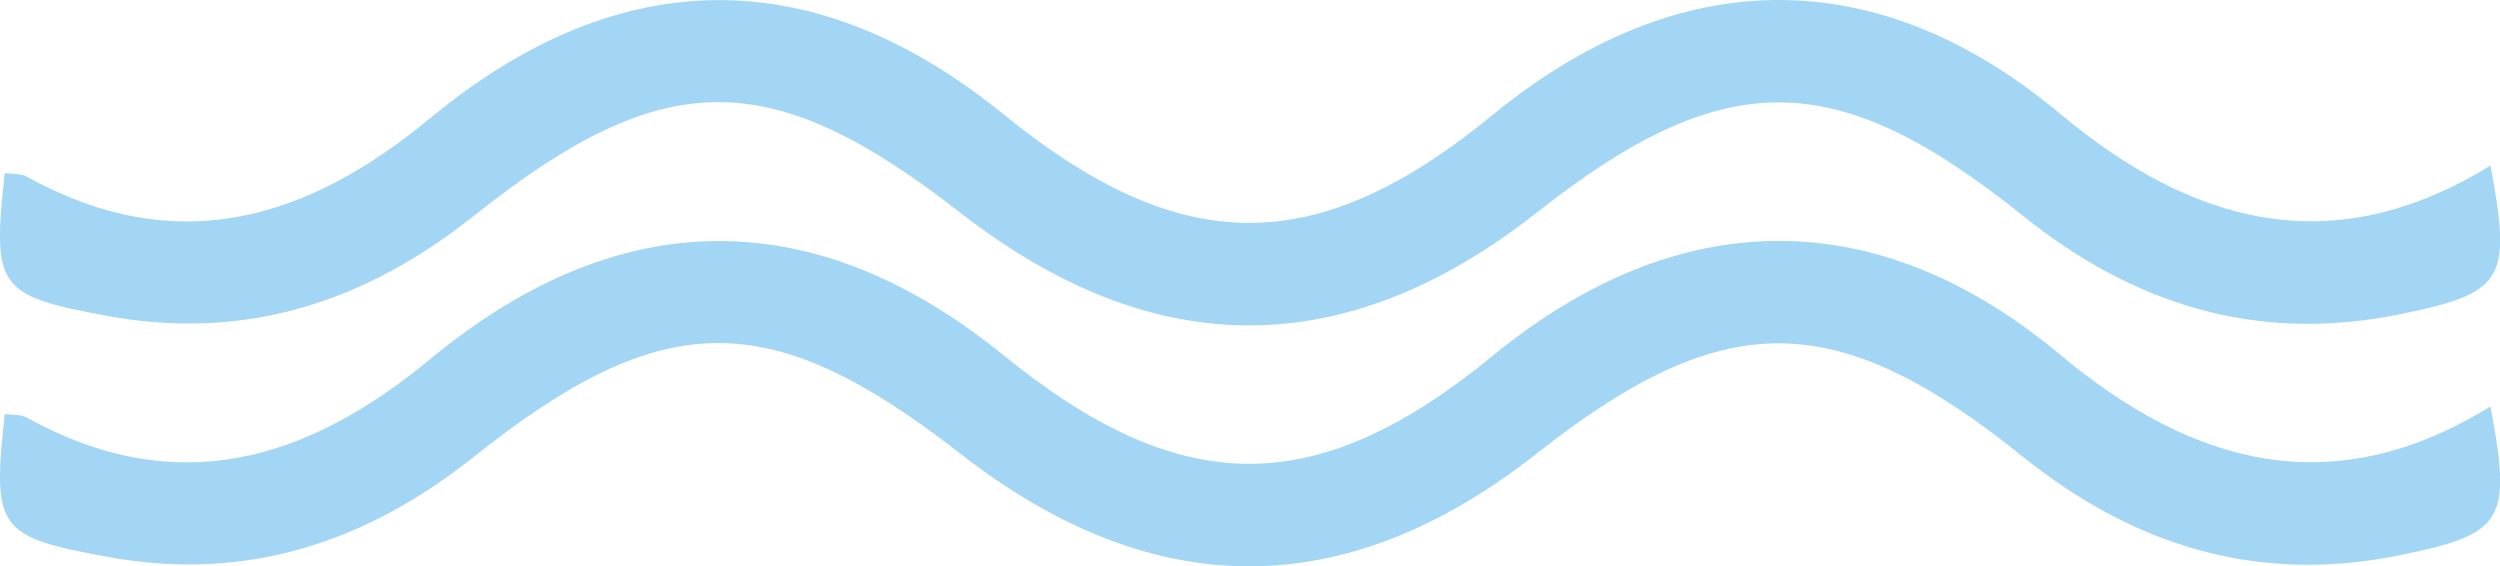 <svg xmlns="http://www.w3.org/2000/svg" id="Layer_2" data-name="Layer 2" viewBox="0 0 136.35 30.89"><g id="Text"><g opacity=".45"><path d="M.26,9.44c.4.06.86.01,1.19.19,8.16,4.52,15.27,2.39,22.02-3.19,10.35-8.55,21-8.54,31.27-.2,9.7,7.88,17.08,7.89,26.68.02,10.1-8.27,20.94-8.4,30.92-.07,7.27,6.07,14.88,8.14,23.49,2.84,1.18,6.28.76,6.97-5.1,8.14-7.67,1.53-14.38-.57-20.4-5.4-10.22-8.21-16.3-8.22-26.51-.18-10.43,8.21-20.92,8.21-31.46,0-10.35-8.06-16.17-8.05-26.51.18-5.9,4.69-12.45,6.85-19.99,5.46C-.13,16.13-.43,15.69.26,9.44Z" fill="#31a5e6"></path><path d="M.26,22.58c.4.06.86.01,1.19.19,8.16,4.52,15.27,2.39,22.02-3.19,10.35-8.55,21-8.54,31.27-.2,9.7,7.88,17.08,7.89,26.68.02,10.1-8.27,20.94-8.4,30.92-.07,7.27,6.07,14.88,8.14,23.49,2.84,1.18,6.28.76,6.97-5.1,8.14-7.67,1.53-14.38-.57-20.4-5.4-10.22-8.21-16.3-8.22-26.51-.18-10.43,8.21-20.92,8.21-31.46,0-10.35-8.06-16.17-8.05-26.51.18-5.9,4.69-12.45,6.85-19.99,5.46C-.13,29.28-.43,28.83.26,22.58Z" fill="#31a5e6"></path></g></g></svg>